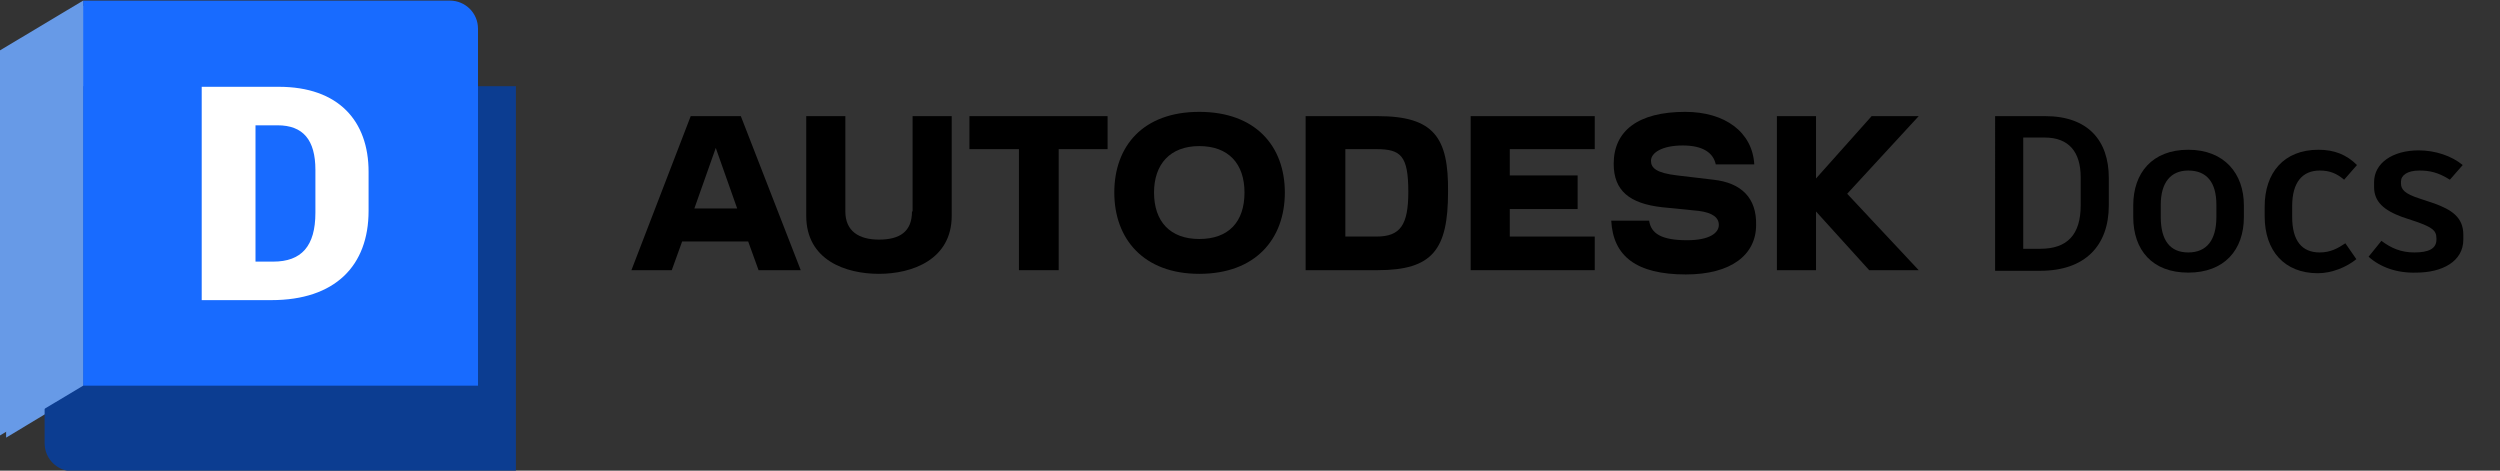 <?xml version="1.0" encoding="utf-8"?>
<!-- Generator: Adobe Illustrator 25.2.3, SVG Export Plug-In . SVG Version: 6.00 Build 0)  -->
<svg version="1.1" id="Layer_1" xmlns="http://www.w3.org/2000/svg" xmlns:xlink="http://www.w3.org/1999/xlink" x="0px" y="0px"
	 viewBox="0 0 409 77" style="enable-background:new 0 0 409 77;" xml:space="preserve">
<rect x="0" y="0" width="409" height="77" fill="#333333" stroke="none"/>
<style type="text/css">
	.st0{fill:#679AE7;}
	.st1{fill:#0C3D91;}
	.st2{fill:#186BFF;}
	.st3{fill:#FFFFFF;}
</style>
<polygon class="st0" points="1,71.6 14.6,63.4 14.6,0.4 1,8.6 "/>
<g>
	<g>
		<g>
			<path d="M345,29.1v4.5c0,6.6-3.9,10.7-11.2,10.7h-4.3h-3.1V19h4.5h3.7C341.6,19,345,23,345,29.1z M340.4,29
				c0-4.1-1.9-6.5-5.9-6.5H331v18.2h2.8c4.4,0,6.6-2.3,6.6-7.1V29z"/>
		</g>
		<g>
			<path d="M367.1,33.6v1.9c0,5.4-3.2,9.1-9.1,9.1c-5.9,0-9-3.7-9-9.1v-1.9c0-5.3,3.1-9.1,9-9.1C363.9,24.5,367.1,28.4,367.1,33.6z
				 M353.5,33.5v2c0,3.8,1.5,5.8,4.5,5.8c3,0,4.6-2,4.6-5.8v-2c0-3.7-1.6-5.6-4.6-5.6C355.1,27.9,353.5,29.9,353.5,33.5z"/>
		</g>
		<g>
			<path d="M370.5,35.4v-1.6c0-5.5,3.1-9.3,8.8-9.3c2.6,0,4.6,0.8,6.3,2.5l-2.1,2.4c-1.2-1-2.3-1.5-4-1.5c-2.8,0-4.5,1.9-4.5,5.8
				v1.8c0,3.9,1.6,5.8,4.5,5.8c1.8,0,3-0.7,4.2-1.5l1.8,2.6c-1.6,1.3-4,2.3-6.3,2.3C373.7,44.7,370.5,41,370.5,35.4z"/>
		</g>
		<g>
			<path d="M387.5,42l2.1-2.6c1.6,1.2,3.2,1.9,5.4,1.9c2.3,0,3.6-0.6,3.6-2.1V39c0-1.3-0.7-1.8-3.2-2.7l-2.4-0.8
				c-3-1.1-4.6-2.5-4.6-4.9v-0.8c0-3.1,3-5.2,7.3-5.2c2.7,0,5.4,0.9,7.2,2.4l-2.1,2.4c-1.9-1.2-3.3-1.5-5-1.5c-2,0-3,0.8-3,1.8V30
				c0,1,0.6,1.7,3.1,2.5l2.4,0.8c2.7,1,4.7,2.2,4.7,5.1v0.8c0,3.6-3.5,5.4-7.7,5.4C392.1,44.7,389.4,43.7,387.5,42z"/>
		</g>
	</g>
</g>
<g id="wordmark_00000104664399249529653060000001556314227786728382_">
	<polygon points="313.9,19 306.2,19 297.1,29.2 297.1,19 290.7,19 290.7,44.2 297.1,44.2 297.1,34.6 305.8,44.2 313.9,44.2 
		302.2,31.7 	"/>
	<path d="M280.3,29.4l-5.9-0.7c-3.4-0.4-4.3-1.2-4.3-2.4c0-1.3,1.8-2.5,5.2-2.5c3.3,0,5,1.2,5.4,3.1h6.3c-0.3-5.3-4.8-8.6-11.3-8.6
		c-7.7,0-11.7,3.1-11.7,8.5c0,4.4,2.6,6.5,7.9,7.1l6,0.6c2.3,0.3,3.3,1.1,3.3,2.3c0,1.3-1.5,2.5-5.2,2.5c-4.2,0-5.9-1.1-6.2-3.2
		h-6.2c0.3,5.8,4.1,8.8,12.2,8.8c7.4,0,11.5-3.2,11.5-8.1C287.4,32.4,284.9,29.9,280.3,29.4z"/>
	<polygon points="240.6,44.2 260.9,44.2 260.9,38.7 247,38.7 247,34.2 258.1,34.2 258.1,28.7 247,28.7 247,24.4 260.9,24.4 
		260.9,19 240.6,19 	"/>
	<path d="M225.4,19h-11.8v25.2h11.8c9,0,11.5-3.4,11.5-12.8C237,22.5,234.6,19,225.4,19z M225.2,38.7h-5.1V24.4h5.1
		c4,0,5.2,1.1,5.2,7C230.4,36.8,229.1,38.7,225.2,38.7z"/>
	<path d="M196.2,18.3c-9.2,0-13.9,5.6-13.9,13.2c0,7.6,4.8,13.3,13.9,13.3c9.2,0,14-5.7,14-13.3C210.2,23.9,205.4,18.3,196.2,18.3z
		 M196.2,39.1c-4.8,0-7.4-2.9-7.4-7.6c0-4.6,2.6-7.6,7.4-7.6c4.8,0,7.4,2.9,7.4,7.6C203.6,36.3,201,39.1,196.2,39.1z"/>
	<polygon points="158.6,24.4 166.7,24.4 166.7,44.2 173.2,44.2 173.2,24.4 181.2,24.4 181.2,19 158.6,19 	"/>
	<path d="M149.2,34.6c0,3.3-2,4.6-5.4,4.6c-3.3,0-5.5-1.4-5.5-4.6V19h-6.4v16.3c0,7.3,6.5,9.5,11.9,9.5c5.4,0,11.9-2.3,11.9-9.5V19
		h-6.4V34.6z"/>
	<path d="M113,19l-9.7,25.2h6.6l1.7-4.7h10.8l1.7,4.7h6.9L121.2,19H113z M113.6,34.1l3.5-9.9l3.5,9.9H113.6z"/>
</g>
<path class="st1" d="M7.4,14.1h77v63H11.9c-2.5,0-4.6-2-4.6-4.6V14.1z"/>
<path class="st2" d="M78.2,63.1H13.6v-63h60c2.5,0,4.6,2,4.6,4.6V63.1z"/>
<polygon class="st0" points="-0.1,71.3 13.6,63.1 13.6,0.1 -0.1,8.3 "/>
<g>
	<path class="st3" d="M60.3,28.1v6.4c0,9-5.5,14.6-15.9,14.6h-4.7H33V14.2h8.7h3.9C55.4,14.2,60.3,19.8,60.3,28.1z M51.6,27.8
		c0-4.9-2-7.3-6.2-7.3h-3.6v22.3h2.9c4.6,0,6.9-2.5,6.9-8V27.8z"/>
</g>
</svg>
